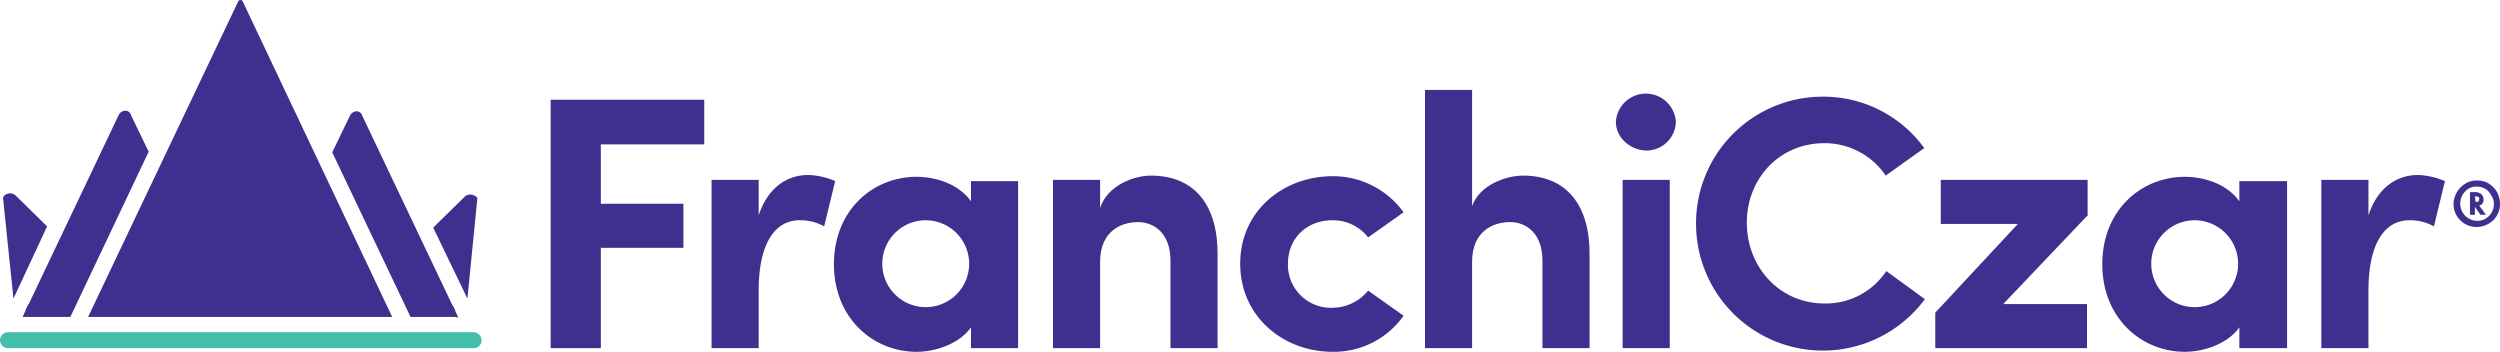 <svg xmlns="http://www.w3.org/2000/svg" width="518.268" height="72.933" viewBox="0 0 518.268 72.933"><g id="Group_701" data-name="Group 701" transform="translate(-611 -79)"><g id="Group_300" data-name="Group 300" transform="translate(611 79)"><path id="Path_604" fill="#3d308f" d="m613.656 132.416-2.156-20.8c0-.381.381-.634.507-.761a2.351 2.351 0 0 1 .888-.254 1.629 1.629 0 0 1 1.268.507l6.469 6.342z" data-name="Path 604" transform="translate(-610.866 -70.519)"/><path id="Path_605" fill="#3d308f" d="M624.594 139.845H614.7l.634-1.4v-.127l.507-1.015.127-.127 18.646-39.194a1.617 1.617 0 0 1 1.268-.888 1.184 1.184 0 0 1 1.268.888l3.678 7.61-16.235 34.247z" data-name="Path 605" transform="translate(-610.007 -74.142)"/><path id="Path_606" fill="#3d308f" d="M688.439 144.7H625.4l31.076-65.323a.528.528 0 0 1 1.015 0l30.948 65.323z" data-name="Path 606" transform="translate(-607.135 -79)"/><path id="Path_607" fill="#3d308f" d="M690.668 139.818h-9.132L665.3 105.7l3.678-7.61a1.617 1.617 0 0 1 1.268-.888 1.184 1.184 0 0 1 1.268.888l18.646 39.194.127.127.507 1.015v.127l.634 1.4z" data-name="Path 607" transform="translate(-596.426 -74.115)"/><path id="Path_608" fill="#3d308f" d="m688.9 132.363-7.1-14.713 6.469-6.342a1.628 1.628 0 0 1 1.268-.507 1.833 1.833 0 0 1 .888.254c.254.127.634.381.507.761z" data-name="Path 608" transform="translate(-591.997 -70.465)"/><path id="Path_609" fill="#43bdac" d="M709.174 136.6h-96.525a1.679 1.679 0 0 1-1.649-1.651 1.679 1.679 0 0 1 1.649-1.649h96.525a1.679 1.679 0 0 1 1.649 1.649 1.6 1.6 0 0 1-1.649 1.651z" data-name="Path 609" transform="translate(-611 -64.426)"/></g><path id="Path_610" fill="#3d308f" d="M711.4 104.432v12.43h17.123V126H711.4v20.8H701V95.3h31.837v9.259H711.4z" data-name="Path 610" transform="translate(24.156 4.375)"/><path id="Path_611" fill="#3d308f" d="m752.922 108.868-2.283 9.386a10.123 10.123 0 0 0-5.074-1.268c-5.074 0-8.5 4.693-8.5 14.587V143.5H727.3v-34.885h9.767v7.357c1.9-5.835 5.961-8.371 10.274-8.371a15.044 15.044 0 0 1 5.581 1.267z" data-name="Path 611" transform="translate(31.215 7.676)"/><path id="Path_612" fill="#3d308f" d="M785.479 108.534v34.881h-9.767V139.1c-2.41 3.425-7.357 5.074-11.289 5.074-9.005 0-17.123-6.976-17.123-18.138 0-11.289 8.118-18.138 17.123-18.138 4.059 0 8.752 1.522 11.289 5.074v-4.186h9.767zm-10.147 17.377a9.035 9.035 0 0 0-9.006-9.006 9.006 9.006 0 1 0 9.006 9.006z" data-name="Path 612" transform="translate(36.583 7.757)"/><path id="Path_613" fill="#3d308f" d="M817.22 124.316v19.153h-9.767v-18.138c0-5.581-3.3-7.991-6.722-7.991-3.552 0-7.864 1.9-7.864 8.245v17.884H783.1v-34.881h9.767v5.835c1.522-4.693 6.976-6.723 10.528-6.723 9.132 0 13.952 6.215 13.825 16.616z" data-name="Path 613" transform="translate(46.192 7.703)"/><path id="Path_614" fill="#3d308f" d="M813.7 125.938c0-11.035 9.006-18.138 19.153-18.138a18 18 0 0 1 14.714 7.484l-7.357 5.2a9.2 9.2 0 0 0-7.357-3.552c-5.581 0-9.259 3.932-9.259 9.006a8.9 8.9 0 0 0 9.259 9.132 9.58 9.58 0 0 0 7.357-3.552l7.357 5.2a17.676 17.676 0 0 1-14.714 7.484c-10.147-.002-19.153-7.229-19.153-18.264z" data-name="Path 614" transform="translate(54.405 7.73)"/><path id="Path_615" fill="#3d308f" d="M878.02 128.074v19.153h-9.767v-18.139c0-5.581-3.3-7.991-6.722-7.991-3.552 0-7.864 1.9-7.864 8.245v17.884H843.9V93.7h9.767v24.1c1.522-4.439 7.1-6.342 10.528-6.342 9.132 0 13.952 6.215 13.825 16.616z" data-name="Path 615" transform="translate(62.51 3.945)"/><path id="Path_616" fill="#3d308f" d="M875.1 100.135a6.228 6.228 0 0 1 12.431 0 6.094 6.094 0 0 1-6.215 5.961c-3.299-.127-6.216-2.664-6.216-5.961zm1.4 12.05h9.767v34.881H876.5z" data-name="Path 616" transform="translate(70.885 4.107)"/><path id="Path_617" fill="#3d308f" d="M888.2 121.183A26.254 26.254 0 0 1 914.456 94.8a25.823 25.823 0 0 1 21.055 10.655l-7.991 5.708a15.279 15.279 0 0 0-12.684-6.723c-9.386 0-16.109 7.357-16.109 16.489s6.723 16.743 16.109 16.743a15.033 15.033 0 0 0 12.811-6.723l7.991 5.835a26.3 26.3 0 0 1-47.438-15.6z" data-name="Path 617" transform="translate(74.401 4.241)"/><path id="Path_618" fill="#3d308f" d="m958.756 115.884-17.377 18.265h17.377v9.132H927.3v-7.357l17.123-18.392h-15.981V108.4h30.442v7.484z" data-name="Path 618" transform="translate(84.895 7.891)"/><path id="Path_619" fill="#3d308f" d="M992.906 108.534v34.881h-9.894V139.1c-2.41 3.425-7.357 5.074-11.289 5.074-9.006 0-17.123-6.976-17.123-18.138 0-11.289 8.118-18.138 17.123-18.138 4.059 0 8.752 1.522 11.289 5.074v-4.186h9.894zm-10.147 17.377a9.035 9.035 0 0 0-9.006-9.006 9.006 9.006 0 1 0 9.006 9.006z" data-name="Path 619" transform="translate(92.222 7.757)"/><path id="Path_620" fill="#3d308f" d="m1016.022 108.868-2.283 9.386a10.123 10.123 0 0 0-5.074-1.268c-5.073 0-8.5 4.693-8.5 14.587V143.5H990.4v-34.885h9.767v7.357c1.9-5.835 5.962-8.371 10.274-8.371a15.654 15.654 0 0 1 5.581 1.267z" data-name="Path 620" transform="translate(101.831 7.676)"/><g id="Group_301" fill="#3d308f" data-name="Group 301" transform="translate(1119.629 116.418)"><path id="Path_621" d="M1020.879 110.656a5.43 5.43 0 0 0-2.03-1.776 5.258 5.258 0 0 0-2.029-.381 4.546 4.546 0 0 0-3.044 1.142 5.236 5.236 0 0 0-1.268 1.649 5.32 5.32 0 0 0-.507 2.029 4.765 4.765 0 0 0 4.82 4.82 5.136 5.136 0 0 0 3.425-1.4 4.684 4.684 0 0 0 1.4-3.425 5.328 5.328 0 0 0-.767-2.658zm-.507 2.664a3.541 3.541 0 0 1-1.015 2.537 3.465 3.465 0 0 1-2.41 1.015 3.588 3.588 0 0 1-2.537-6.088 3 3 0 0 1 2.41-1.015 3.509 3.509 0 0 1 2.029.634 3.451 3.451 0 0 1 1.015 1.268 2.789 2.789 0 0 1 .507 1.649z" data-name="Path 621" transform="translate(-1012 -108.5)"/><path id="Path_622" d="M1017.237 112.81a1.07 1.07 0 0 0 .254-.888 1.378 1.378 0 0 0-.507-1.142 2.04 2.04 0 0 0-1.4-.381h-.888v4.693h1.015v-1.649l1.142 1.649H1018l-1.4-1.9a1.078 1.078 0 0 0 .637-.382zm-1.4-.381-.127-1.142h.127c.761 0 .761.254.761.507.002.382.002.635-.757.635z" data-name="Path 622" transform="translate(-1011.275 -107.99)"/></g></g></svg>